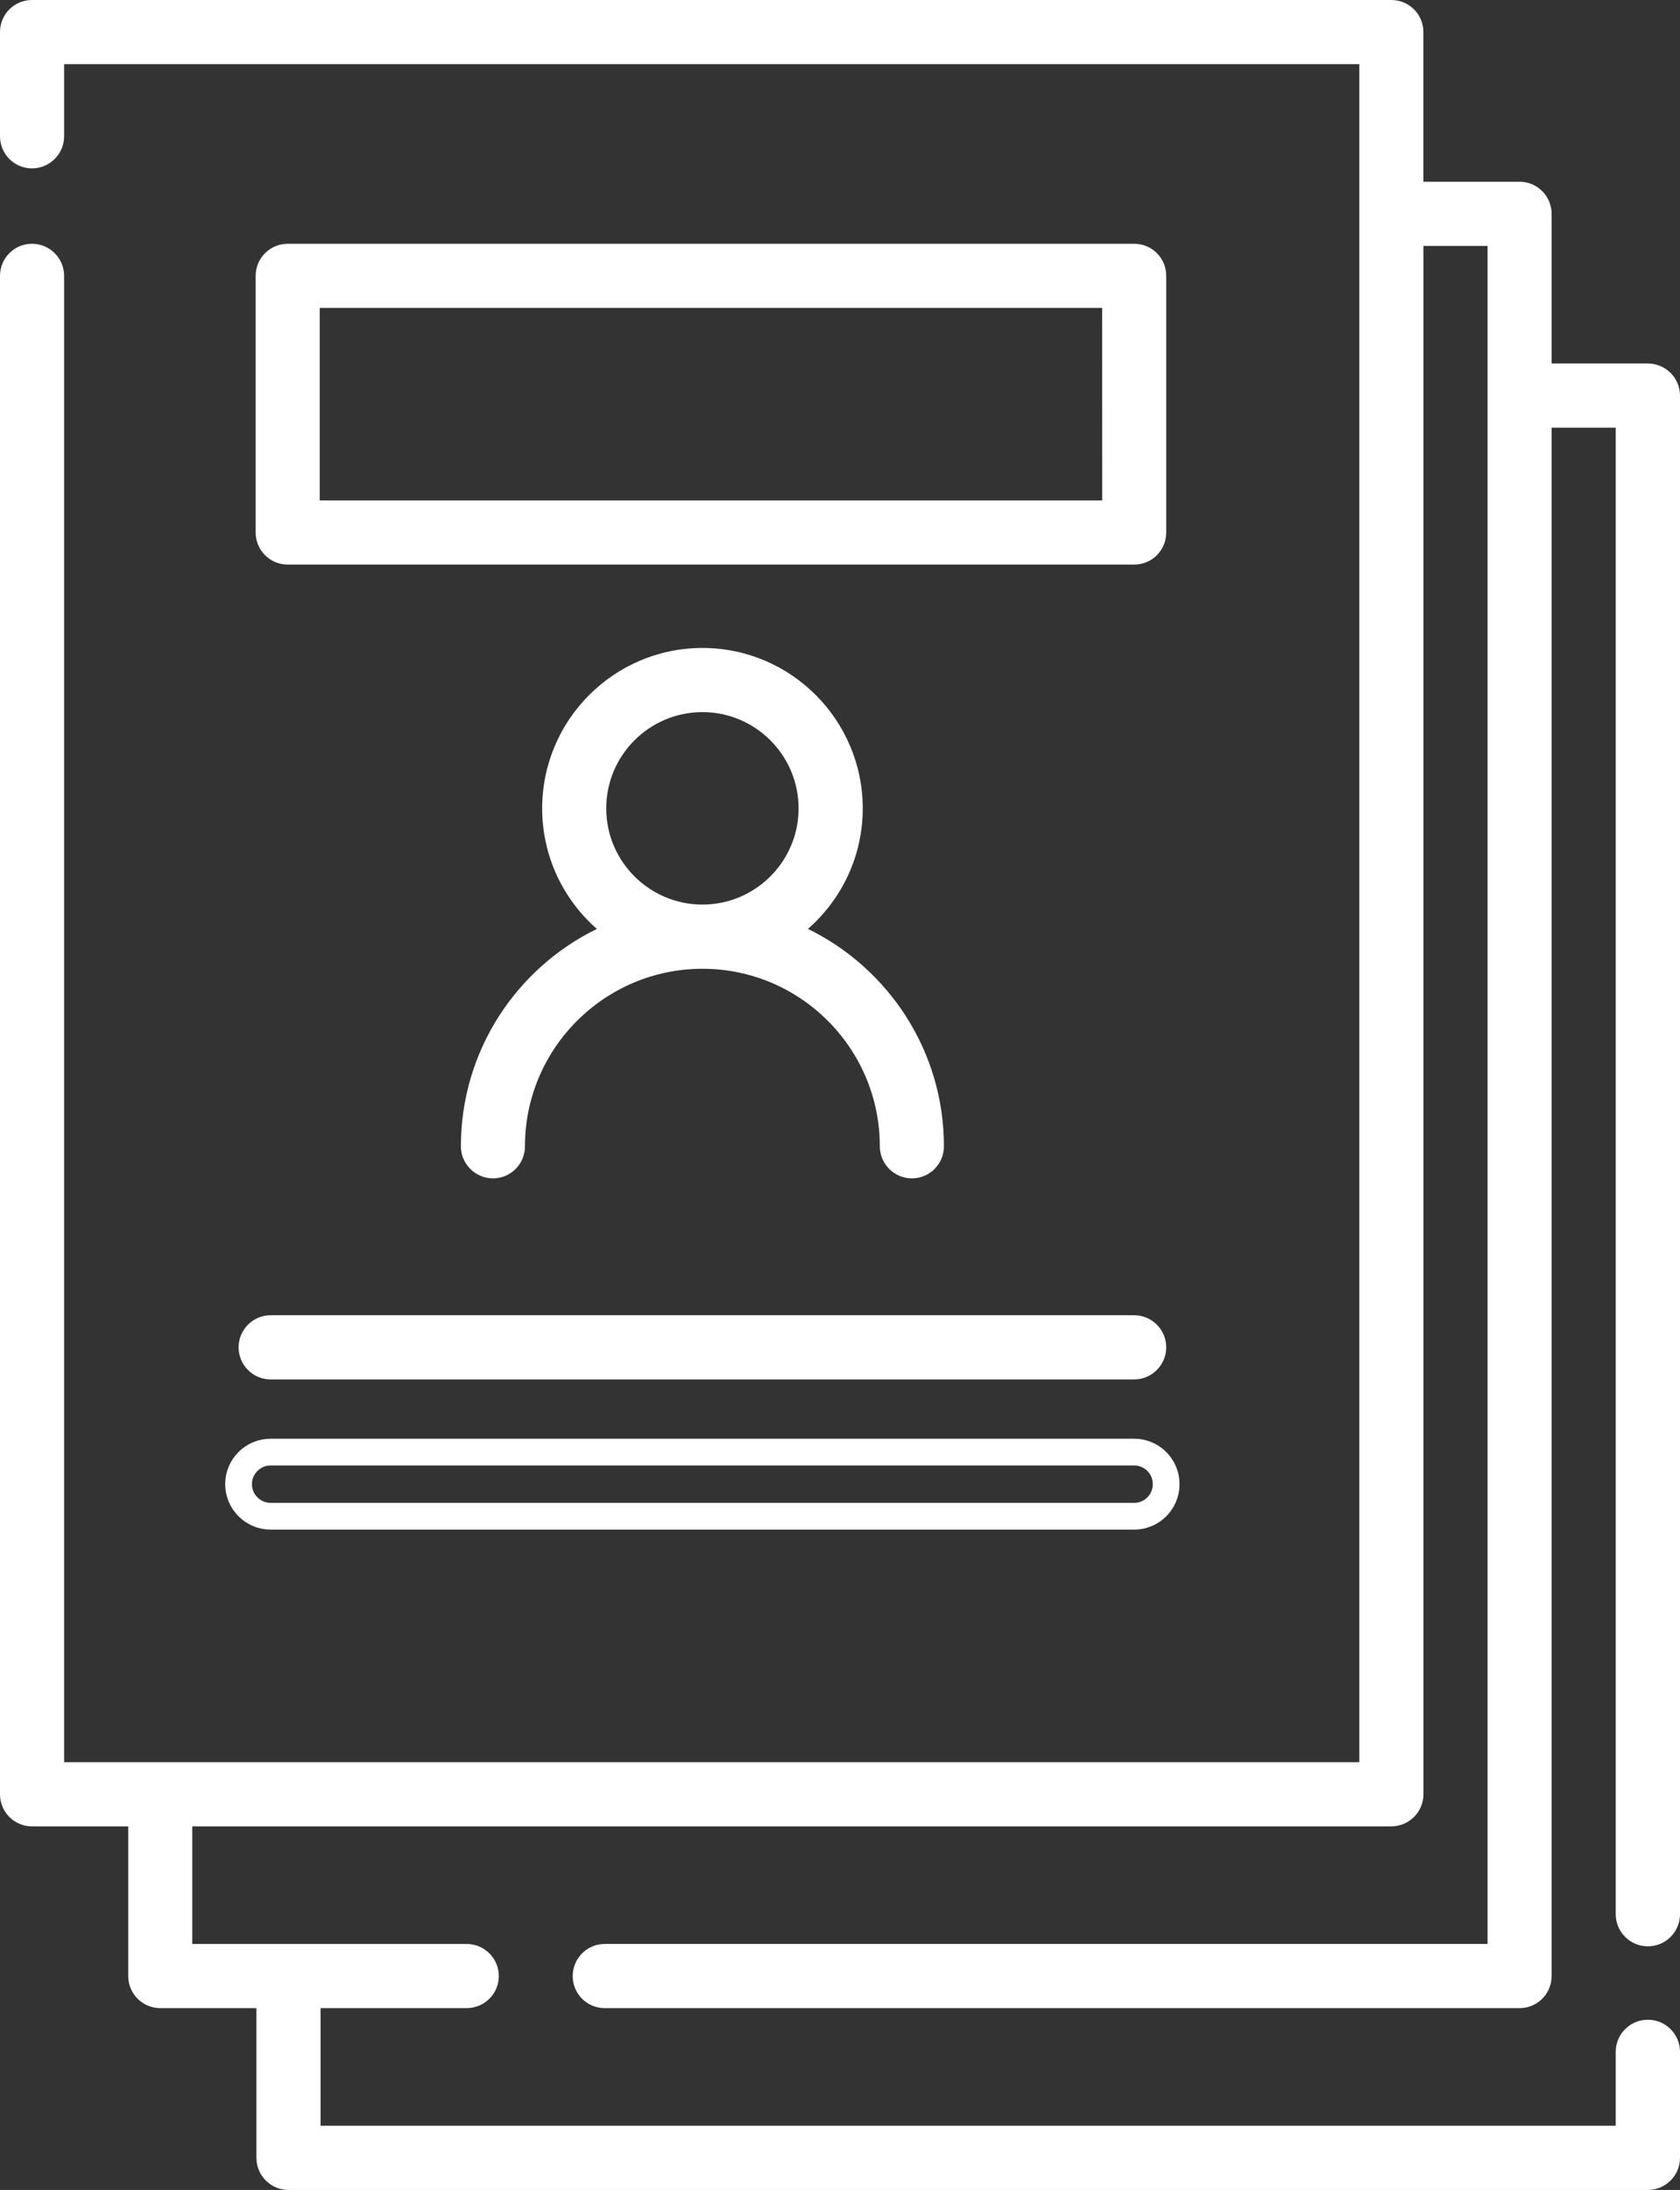 <svg enable-background="new 0 0 31.417 40.929" height="40.929" viewBox="0 0 31.417 40.929" width="31.417" xmlns="http://www.w3.org/2000/svg"><rect x="0" y="0" width="31.417" height="40.929" fill="#333333" stroke="none"/><g fill="#fff"><path d="m30.816 36.376c.331 0 .601-.269.601-.6v-28.382c0-.331-.27-.6-.601-.6h-1.8v-2.797c0-.331-.267-.6-.598-.6h-1.8v-2.798c.001-.331-.268-.599-.6-.599h-25.42c-.331 0-.598.268-.598.599v1.948c0 .331.267.6.598.6s.601-.269.601-.6v-1.348h24.221v31.735h-24.221v-27.778c0-.331-.27-.6-.601-.6s-.598.269-.598.6v28.378c0 .331.267.6.598.6h1.8v2.798c0 .331.268.599.6.599h1.797v2.798c0 .331.269.6.599.6h25.422c.331 0 .601-.269.601-.6v-1.982c0-.331-.27-.599-.601-.599s-.601.268-.601.599v1.383h-24.22v-2.199h2.732c.332 0 .601-.268.601-.599s-.269-.6-.601-.6h-5.131v-2.198h22.422c.332 0 .601-.269.601-.6v-28.938h1.199v31.736h-16.51c-.331 0-.598.269-.598.6s.267.599.598.599h17.11c.331 0 .598-.268.598-.599v-28.938h1.199v27.782c0 .331.27.6.601.6"/><path d="m21.809 9.952v-4.797c0-.331-.266-.599-.598-.599h-15.83c-.332 0-.6.268-.6.599v4.797c0 .331.268.6.6.6h15.83c.332 0 .598-.269.598-.6m-1.197-.599h-14.633v-3.598h14.632z"/><path d="m4.462 25.181c0 .331.269.6.6.6h16.147c.33 0 .6-.269.6-.6s-.27-.6-.6-.6h-16.146c-.332 0-.601.269-.601.6"/></g><path d="m5.062 28.338h16.146c.333 0 .6-.269.6-.6s-.267-.599-.6-.599h-16.146c-.331 0-.601.268-.601.599s.27.6.601.6z" fill="none" stroke="#fff" stroke-miterlimit="10" stroke-width=".5"/><path d="m8.619 21.423c0 .331.269.6.601.6.331 0 .597-.269.597-.6 0-1.829 1.49-3.317 3.32-3.317 1.829 0 3.316 1.488 3.316 3.317 0 .331.269.6.601.6.331 0 .598-.269.598-.6 0-1.783-1.039-3.328-2.543-4.062.627-.549 1.025-1.356 1.025-2.253 0-1.653-1.346-2.998-2.997-2.998-1.653 0-2.998 1.345-2.998 2.998 0 .897.395 1.704 1.023 2.253-1.505.734-2.543 2.28-2.543 4.062m2.718-6.315c0-.992.807-1.799 1.799-1.799.991 0 1.798.807 1.798 1.799s-.807 1.798-1.798 1.798-1.799-.805-1.799-1.798" fill="#fff"/></svg>